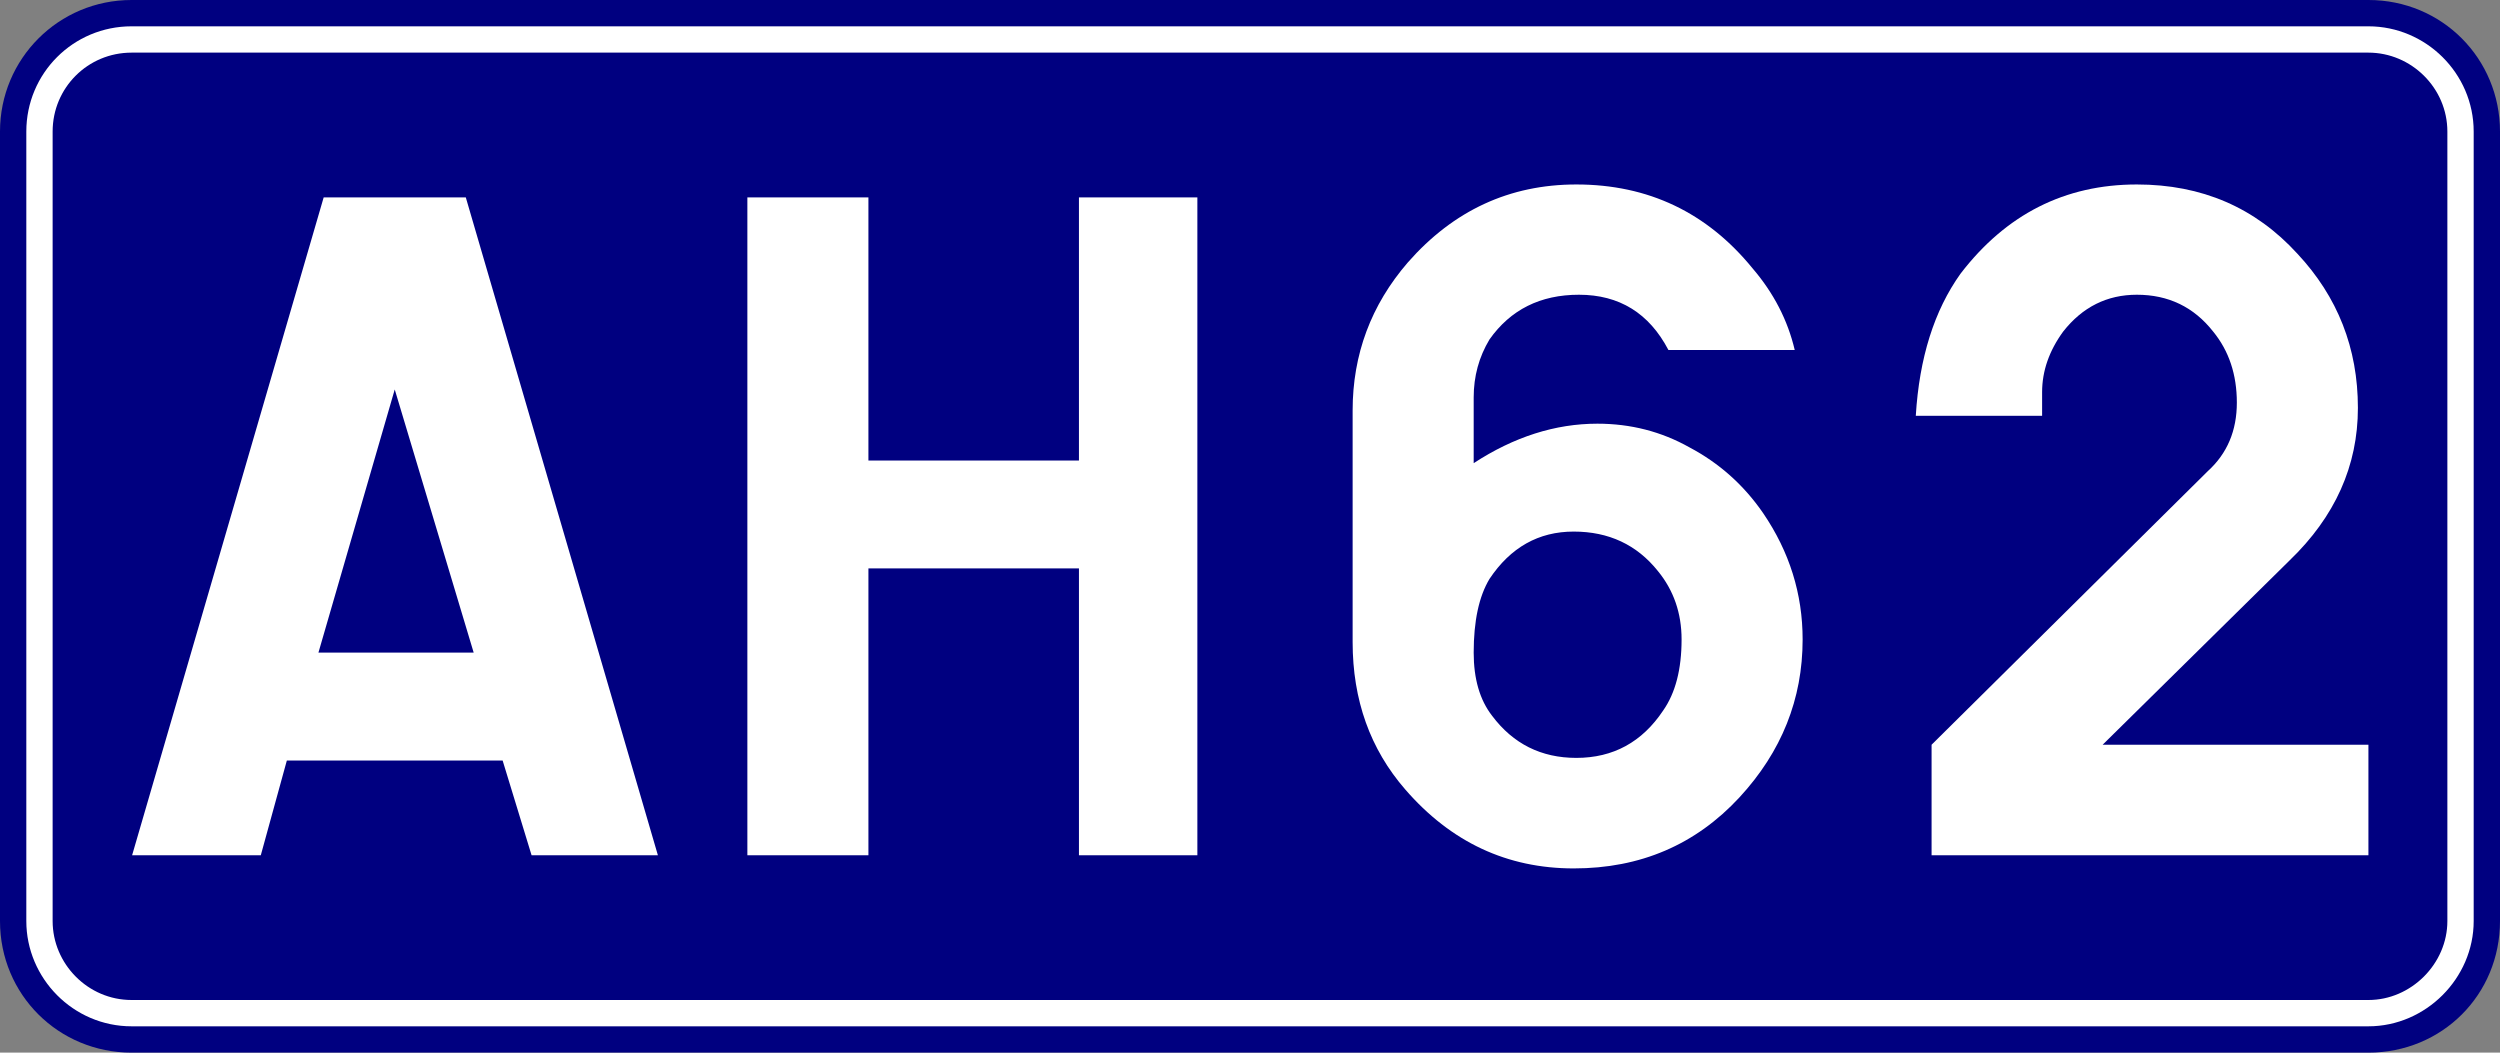 <?xml version="1.0" encoding="UTF-8" standalone="no"?>
<svg
   xmlns:dc="http://purl.org/dc/elements/1.1/"
   xmlns:cc="http://creativecommons.org/ns#"
   xmlns:rdf="http://www.w3.org/1999/02/22-rdf-syntax-ns#"
   xmlns:svg="http://www.w3.org/2000/svg"
   xmlns="http://www.w3.org/2000/svg"
   id="svg839"
   version="1.1"
   height="400"
   width="950">
  <rect width="100%" height="100%" fill="#808080" stroke="none"/>
  <defs
     id="defs843" />
  <path
     d="m 50,0 h 850 c 28,0 50,22.3 50,50 v 300 c 0,28 -22,50 -50,50 H 50 C 22.3,400 0,378 0,350 V 50 C 0,22.3 22.3,0 50,0 Z"
     style="fill:#000080"
     id="rect833" />
  <path
     d="m 50,15 h 850 c 19,0 35,15.6 35,35 v 300 c 0,19 -16,35 -35,35 H 50 C 30.6,385 15,369 15,350 V 50 C 15,30.6 30.6,15 50,15 Z"
     style="fill:none;stroke:#ffffff;stroke-width:10px"
     id="rect835" />
  <g
     style="font-style:normal;font-weight:normal;font-size:375.092px;line-height:1.25;font-family:sans-serif;text-align:center;text-anchor:middle;fill:#ffffff;fill-opacity:1;stroke:none;stroke-width:9.377"
     id="text849"
     aria-label="AH62">
    <path
       id="path2584"
       style="font-style:normal;font-variant:normal;font-weight:normal;font-stretch:normal;font-family:SnvDReg;-inkscape-font-specification:SnvDReg;text-align:center;text-anchor:middle;fill:#ffffff;stroke-width:9.377"
       d="m 109,289 -9.9,36 H 50.2 L 123,75 h 54 l 73,250 h -48 l -11,-36 z m 12,-41 h 59 L 150,148 Z" />
    <path
       id="path2586"
       style="font-style:normal;font-variant:normal;font-weight:normal;font-stretch:normal;font-family:SnvDReg;-inkscape-font-specification:SnvDReg;text-align:center;text-anchor:middle;fill:#ffffff;stroke-width:9.377"
       d="M 284,325 V 75 h 46 v 100 h 80 V 75 h 45 V 325 H 410 V 216 h -80 v 109 z" />
    <path
       id="path2588"
       style="font-style:normal;font-variant:normal;font-weight:normal;font-stretch:normal;font-family:SnvDReg;-inkscape-font-specification:SnvDReg;text-align:center;text-anchor:middle;fill:#ffffff;stroke-width:9.377"
       d="m 560,176 q 23,-15 47,-15 19,0 35,9 17,9 28,25 15,22 15,48 0,34 -24,60 -25,27 -63,27 -38,0 -64,-30 -20,-23 -20,-56 v -88 q 0,-32 21,-56.3 26,-29.6 64,-29.6 41,0 67,31.9 12,14 16,31 h -48 q -11,-21 -34,-21 -22,0 -34,17 -6,10 -6,22 z m 38,26 q -20,0 -32,18 -6,10 -6,28 0,15 7,24 12,16 32,16 21,0 33,-18 7,-10 7,-27 0,-15 -9,-26 -12,-15 -32,-15 z" />
    <path
       id="path2590"
       style="font-style:normal;font-variant:normal;font-weight:normal;font-stretch:normal;font-family:SnvDReg;-inkscape-font-specification:SnvDReg;text-align:center;text-anchor:middle;fill:#ffffff;stroke-width:9.377"
       d="m 799,283 h 101 v 42 H 734 V 283 L 839,179 q 11,-10 11,-26 0,-16 -9,-27 -11,-14 -29,-14 -17,0 -28,14 -8,11 -8,23 v 9 h -48 q 2,-33 17,-54 26,-33.9 67,-33.9 37,0 61,26.3 23,24.6 23,58.6 0,33 -26,58 z" />
  </g>
</svg>
